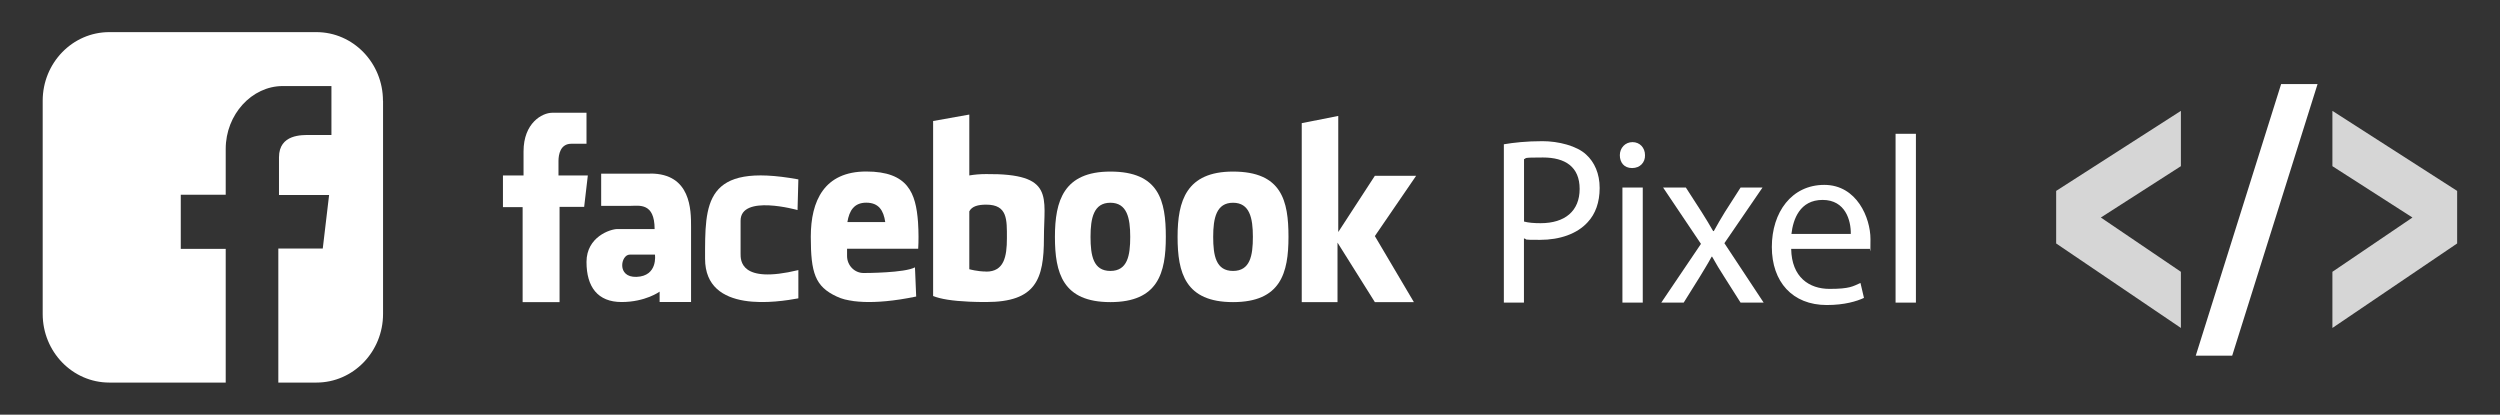 <svg xmlns="http://www.w3.org/2000/svg" width="211" height="35" viewBox="0 0 211 35" fill="none"><rect x="0" y="0" width="211" height="35" fill="#333333" stroke="none"/><path d="M32.329 8.502V26.498C32.329 29.695 29.81 32.289 26.707 32.289H23.491V20.976H27.241L27.776 16.46H23.547V13.278C23.547 11.307 25.517 11.394 26.172 11.394H27.973V7.263H23.863C21.253 7.263 19.05 9.662 19.05 12.568V16.438H15.257V21.005H19.05V32.289H9.226C6.122 32.289 3.603 29.695 3.603 26.498V8.502C3.603 5.306 6.122 2.711 9.226 2.711H26.7C29.803 2.711 32.322 5.306 32.322 8.502H32.329Z" fill="white"></path><path d="M119.332 25.499L116.038 19.925L119.522 14.837H116.038L112.949 19.584V9.785L109.867 10.394V25.499H112.886V20.476L116.038 25.499H119.332Z" fill="white"></path><path d="M104.068 14.481C100.127 14.481 99.388 16.946 99.388 19.99C99.388 23.034 100.036 25.498 104.068 25.498C108.1 25.498 108.748 23.034 108.748 19.99C108.748 16.946 108.185 14.481 104.068 14.481ZM104.068 22.867C102.625 22.867 102.393 21.577 102.393 19.99C102.393 18.402 102.661 17.112 104.068 17.112C105.475 17.112 105.743 18.402 105.743 19.99C105.743 21.577 105.511 22.867 104.068 22.867Z" fill="white"></path><path d="M93.716 14.481C89.775 14.481 89.036 16.946 89.036 19.99C89.036 23.034 89.684 25.498 93.716 25.498C97.748 25.498 98.396 23.034 98.396 19.99C98.396 16.946 97.833 14.481 93.716 14.481ZM93.716 22.867C92.273 22.867 92.041 21.577 92.041 19.99C92.041 18.402 92.308 17.112 93.716 17.112C95.123 17.112 95.391 18.402 95.391 19.99C95.391 21.577 95.159 22.867 93.716 22.867Z" fill="white"></path><path d="M71.337 25.295C71.788 25.411 72.316 25.483 72.914 25.498C72.217 25.469 71.703 25.389 71.337 25.295Z" fill="white"></path><path d="M77.495 20.998C77.516 20.672 77.523 20.331 77.523 19.983C77.523 19.635 77.509 19.142 77.481 18.744C77.298 16.301 76.65 14.475 73.111 14.475C69.571 14.475 68.431 16.939 68.431 19.983C68.431 23.027 68.79 24.18 70.62 25.027C70.838 25.129 71.07 25.216 71.33 25.281C71.33 25.281 71.337 25.281 71.344 25.281C71.71 25.368 72.224 25.455 72.921 25.484C72.921 25.484 72.928 25.484 72.935 25.484C73.969 25.52 75.405 25.426 77.326 25.027L77.242 23.005L77.221 22.563C76.362 23.034 73.09 23.042 72.893 23.042H72.885C72.118 23.042 71.492 22.396 71.492 21.607V20.991H77.502L77.495 20.998ZM73.111 17.106C74.173 17.106 74.575 17.772 74.715 18.744H71.52C71.675 17.772 72.097 17.106 73.111 17.106Z" fill="white"></path><path d="M83.237 14.692C82.71 14.692 82.231 14.735 81.809 14.808V9.669L78.755 10.213V24.984C79.388 25.237 80.359 25.397 81.809 25.462C82.238 25.484 82.717 25.491 83.237 25.491C87.432 25.491 88.107 23.57 88.107 20.091C88.107 16.612 89.036 14.641 83.237 14.692ZM83.237 22.918C82.492 22.918 81.809 22.722 81.809 22.722V17.837C82.034 17.402 82.562 17.272 83.237 17.272C85.046 17.272 84.983 18.54 84.983 20.099C84.983 21.657 84.743 22.925 83.237 22.925V22.918Z" fill="white"></path><path d="M67.312 17.729C67.312 17.729 62.505 16.373 62.505 18.628V21.396C62.505 21.94 62.435 23.991 67.382 22.795V25.18C65.686 25.491 59.508 26.513 59.508 21.838C59.508 17.163 59.402 13.684 67.382 15.141L67.312 17.729Z" fill="white"></path><path d="M54.898 14.656H50.739V17.374H53.216C53.927 17.374 55.25 17.076 55.25 19.331H52.111C51.513 19.331 49.501 19.99 49.501 22.107C49.501 24.223 50.45 25.491 52.463 25.491C54.476 25.491 55.672 24.614 55.672 24.614V25.491H58.325V19.12C58.325 17.75 58.325 14.648 54.898 14.648V14.656ZM53.723 23.368C52.02 23.426 52.4 21.49 53.146 21.49H55.278C55.278 21.49 55.545 23.302 53.723 23.368Z" fill="white"></path><path d="M42.449 14.808V17.482H44.11V25.498H47.227V17.46H49.303L49.613 14.808H47.136V13.59C47.136 13.046 47.291 12.133 48.22 12.133H49.501V9.517H46.608C45.757 9.517 44.187 10.379 44.187 12.778V14.808H42.442H42.449Z" fill="white"></path><path d="M126.932 12.176C127.748 12.038 128.825 11.915 130.183 11.915C131.542 11.915 133.09 12.314 133.864 13.039C134.582 13.684 135.011 14.662 135.011 15.865C135.011 17.068 134.659 18.054 133.998 18.757C133.104 19.743 131.64 20.243 129.986 20.243C128.333 20.243 129.015 20.221 128.621 20.12V25.541H126.925V12.176H126.932ZM128.628 18.699C129.001 18.8 129.466 18.837 130.029 18.837C132.076 18.837 133.322 17.815 133.322 15.945C133.322 14.075 132.097 13.292 130.226 13.292C128.354 13.292 128.917 13.35 128.628 13.43V18.692V18.699Z" fill="white"></path><path d="M138.839 13.097C138.86 13.698 138.431 14.184 137.748 14.184C137.066 14.184 136.714 13.706 136.714 13.097C136.714 12.488 137.164 11.995 137.784 11.995C138.403 11.995 138.839 12.473 138.839 13.097ZM136.932 25.541V15.829H138.649V25.541H136.932Z" fill="white"></path><path d="M142.287 15.829L143.632 17.916C143.983 18.46 144.272 18.96 144.589 19.504H144.645C144.955 18.924 145.271 18.417 145.581 17.895L146.904 15.829H148.755L145.539 20.526L148.853 25.541H146.904L145.518 23.352C145.145 22.787 144.835 22.251 144.504 21.664H144.462C144.152 22.244 143.822 22.765 143.47 23.352L142.104 25.541H140.211L143.561 20.584L140.366 15.829H142.273H142.287Z" fill="white"></path><path d="M151.176 21.011C151.218 23.403 152.696 24.382 154.413 24.382C156.13 24.382 156.383 24.164 157.024 23.882L157.319 25.143C156.714 25.425 155.68 25.744 154.181 25.744C151.274 25.744 149.543 23.78 149.543 20.845C149.543 17.909 151.218 15.604 153.969 15.604C156.721 15.604 157.868 18.395 157.868 20.178C157.868 21.961 157.826 20.823 157.812 21.004H151.183L151.176 21.011ZM156.207 19.743C156.228 18.62 155.757 16.873 153.829 16.873C151.9 16.873 151.337 18.518 151.197 19.743H156.207Z" fill="white"></path><path d="M159.986 11.292H161.703V25.541H159.986V11.292Z" fill="white"></path><g opacity="0.8"><path d="M184.068 14.025L177.312 18.359L184.068 22.94V27.68L173.54 20.548V16.112L184.068 9.357V14.025Z" fill="white"></path></g><g opacity="0.8"><path d="M196.855 14.025L203.611 18.359L196.855 22.94V27.68L207.383 20.548V16.112L196.855 9.357V14.025Z" fill="white"></path></g><path d="M188.396 30.021H185.321L192.527 7.096H195.602L188.396 30.021Z" fill="white"></path></svg>